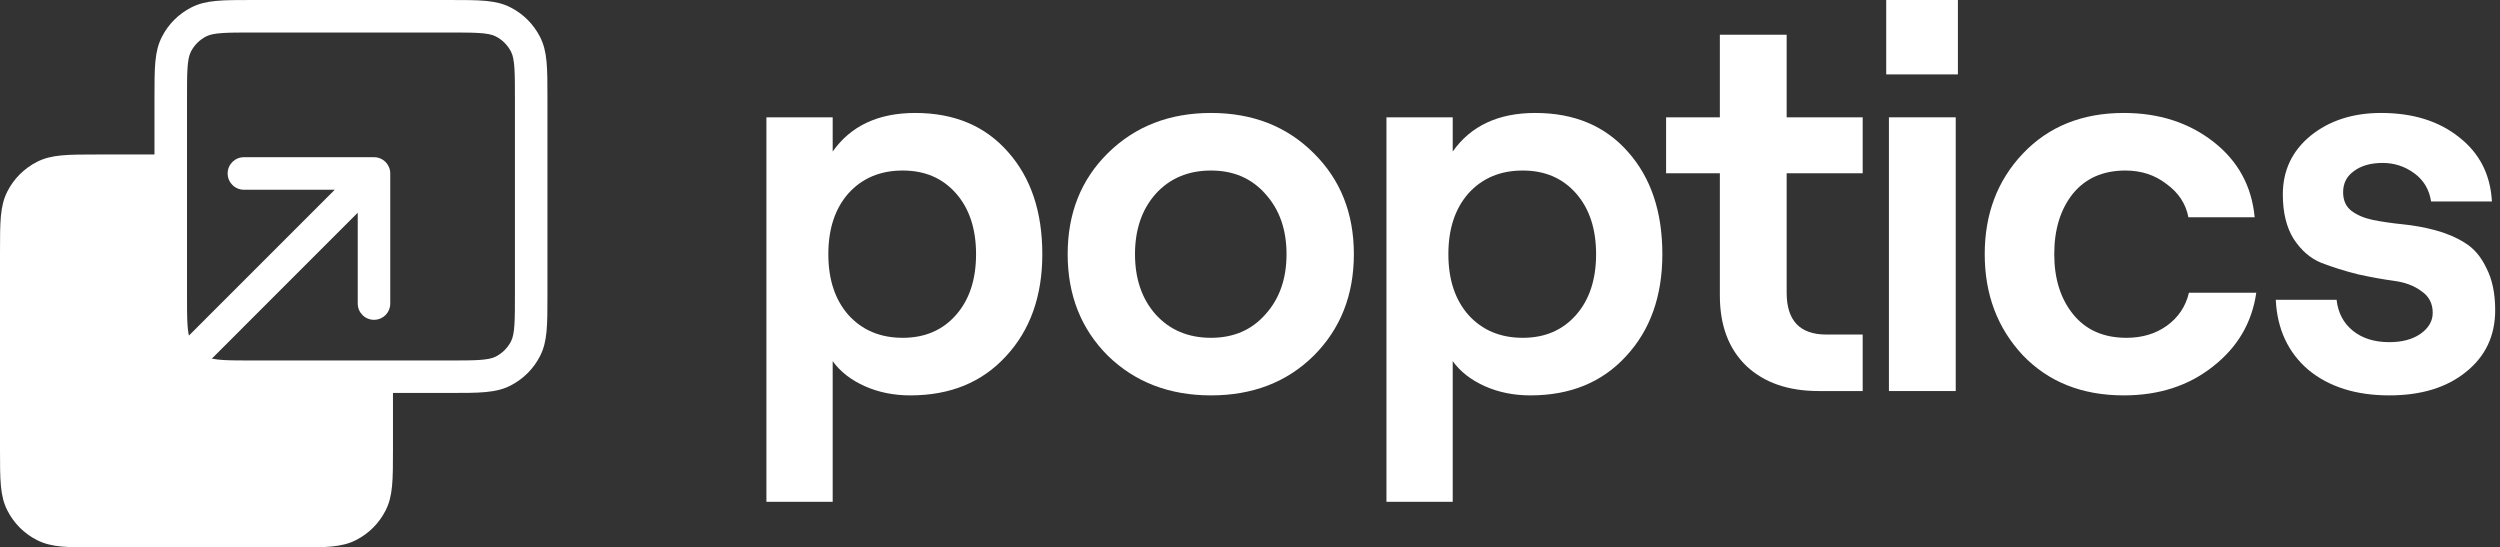 <svg width="137" height="30" viewBox="0 0 137 30" fill="none" xmlns="http://www.w3.org/2000/svg"><rect x="0" y="0" width="137" height="30" fill="#333333" stroke="none"/><path d="M10.396 20.497C10.167 20.497 9.939 20.411 9.766 20.236C9.419 19.888 9.419 19.324 9.766 18.976L18.345 10.397H13.366C12.873 10.397 12.475 9.999 12.475 9.506C12.475 9.013 12.873 8.615 13.366 8.615H20.495C20.617 8.615 20.73 8.638 20.837 8.683C20.944 8.728 21.042 8.79 21.125 8.876C21.211 8.962 21.273 9.06 21.318 9.164C21.362 9.268 21.386 9.384 21.386 9.506V16.635C21.386 17.128 20.988 17.526 20.495 17.526C20.002 17.526 19.604 17.128 19.604 16.635V11.657L11.026 20.236C10.851 20.411 10.625 20.497 10.396 20.497Z" fill="white" /><path d="M29.596 2.026C29.237 1.322 28.675 0.76 27.974 0.404C27.181 0 26.317 0 24.594 0H13.871C12.152 0 11.287 0 10.491 0.404C9.787 0.763 9.226 1.322 8.869 2.026C8.465 2.819 8.465 3.684 8.465 5.406V8.466H5.406C3.686 8.466 2.822 8.466 2.026 8.87C1.322 9.23 0.76 9.791 0.404 10.492C0 11.285 0 12.15 0 13.873V24.596C0 26.317 0 27.181 0.404 27.974C0.763 28.678 1.322 29.239 2.026 29.596C2.819 30 3.683 30 5.406 30H16.129C17.849 30 18.713 30 19.509 29.596C20.213 29.237 20.774 28.675 21.131 27.974C21.535 27.181 21.535 26.317 21.535 24.593V21.534H24.594C26.314 21.534 27.178 21.534 27.974 21.13C28.678 20.77 29.24 20.209 29.596 19.508C30 18.715 30 17.85 30 16.13V5.406C30 3.687 30 2.822 29.596 2.026ZM28.218 16.13C28.218 17.52 28.218 18.287 28.007 18.7C27.82 19.065 27.529 19.356 27.163 19.544C26.75 19.754 25.984 19.754 24.594 19.754H13.871C12.481 19.754 11.715 19.754 11.302 19.544C10.937 19.356 10.646 19.065 10.458 18.7C10.248 18.287 10.248 17.52 10.248 16.13V5.406C10.248 4.016 10.248 3.25 10.458 2.837C10.646 2.472 10.937 2.18 11.302 1.993C11.715 1.782 12.481 1.782 13.871 1.782H24.594C25.984 1.782 26.75 1.782 27.163 1.993C27.529 2.18 27.82 2.472 28.007 2.837C28.218 3.25 28.218 4.016 28.218 5.406V16.13Z" fill="white" /><path d="M42 27.5V6.429H45.631V8.304C46.623 6.895 48.131 6.19 50.155 6.19C52.298 6.19 53.994 6.905 55.244 8.333C56.494 9.742 57.119 11.607 57.119 13.929C57.119 16.23 56.454 18.095 55.125 19.524C53.816 20.952 52.069 21.667 49.887 21.667C48.974 21.667 48.141 21.498 47.387 21.161C46.633 20.823 46.048 20.367 45.631 19.792V27.5H42ZM49.47 18.512C50.681 18.512 51.653 18.095 52.387 17.262C53.121 16.429 53.488 15.318 53.488 13.929C53.488 12.54 53.121 11.429 52.387 10.595C51.653 9.762 50.681 9.345 49.47 9.345C48.24 9.345 47.248 9.762 46.494 10.595C45.76 11.429 45.393 12.54 45.393 13.929C45.393 15.318 45.76 16.429 46.494 17.262C47.248 18.095 48.24 18.512 49.47 18.512Z" fill="white" /><path d="M71.99 19.494C70.522 20.942 68.647 21.667 66.365 21.667C64.083 21.667 62.198 20.942 60.71 19.494C59.242 18.026 58.508 16.171 58.508 13.929C58.508 11.687 59.242 9.841 60.71 8.393C62.198 6.925 64.083 6.19 66.365 6.19C68.647 6.19 70.522 6.925 71.99 8.393C73.458 9.841 74.192 11.687 74.192 13.929C74.192 16.171 73.458 18.026 71.99 19.494ZM66.365 18.512C67.595 18.512 68.587 18.085 69.341 17.232C70.115 16.379 70.502 15.278 70.502 13.929C70.502 12.579 70.115 11.478 69.341 10.625C68.587 9.772 67.595 9.345 66.365 9.345C65.115 9.345 64.103 9.772 63.329 10.625C62.575 11.478 62.198 12.579 62.198 13.929C62.198 15.278 62.575 16.379 63.329 17.232C64.103 18.085 65.115 18.512 66.365 18.512Z" fill="white" /><path d="M75.978 27.5V6.429H79.609V8.304C80.601 6.895 82.109 6.19 84.133 6.19C86.276 6.19 87.972 6.905 89.222 8.333C90.472 9.742 91.097 11.607 91.097 13.929C91.097 16.23 90.433 18.095 89.103 19.524C87.794 20.952 86.047 21.667 83.865 21.667C82.952 21.667 82.119 21.498 81.365 21.161C80.611 20.823 80.026 20.367 79.609 19.792V27.5H75.978ZM83.448 18.512C84.659 18.512 85.631 18.095 86.365 17.262C87.099 16.429 87.466 15.318 87.466 13.929C87.466 12.54 87.099 11.429 86.365 10.595C85.631 9.762 84.659 9.345 83.448 9.345C82.218 9.345 81.226 9.762 80.472 10.595C79.738 11.429 79.371 12.54 79.371 13.929C79.371 15.318 79.738 16.429 80.472 17.262C81.226 18.095 82.218 18.512 83.448 18.512Z" fill="white" /><path d="M94.248 1.905H97.909V6.429H102.075V9.494H97.909V16.042C97.909 17.569 98.633 18.333 100.081 18.333H102.075V21.429H99.665C97.998 21.429 96.678 20.972 95.706 20.059C94.734 19.127 94.248 17.837 94.248 16.191V9.494H91.302V6.429H94.248V1.905Z" fill="white" /><path d="M103.365 0H107.293V4.077H103.365V0ZM103.513 21.429V6.429H107.174V21.429H103.513Z" fill="white" /><path d="M116.382 21.667C114.101 21.667 112.255 20.933 110.847 19.464C109.458 17.976 108.763 16.131 108.763 13.929C108.763 11.726 109.458 9.891 110.847 8.423C112.255 6.935 114.101 6.19 116.382 6.19C118.307 6.19 119.944 6.716 121.293 7.768C122.642 8.819 123.396 10.198 123.555 11.905H119.924C119.785 11.171 119.388 10.566 118.734 10.089C118.099 9.593 117.345 9.345 116.472 9.345C115.242 9.345 114.279 9.772 113.585 10.625C112.91 11.478 112.573 12.579 112.573 13.929C112.573 15.278 112.92 16.379 113.615 17.232C114.309 18.085 115.281 18.512 116.531 18.512C117.384 18.512 118.119 18.294 118.734 17.857C119.369 17.401 119.775 16.796 119.954 16.042H123.644C123.406 17.689 122.613 19.038 121.263 20.089C119.934 21.141 118.307 21.667 116.382 21.667Z" fill="white" /><path d="M130.932 21.667C129.107 21.667 127.629 21.2 126.498 20.268C125.387 19.316 124.791 18.036 124.712 16.429H128.045C128.125 17.143 128.422 17.708 128.938 18.125C129.454 18.542 130.119 18.75 130.932 18.75C131.627 18.75 132.192 18.601 132.629 18.304C133.085 17.986 133.313 17.599 133.313 17.143C133.313 16.627 133.105 16.23 132.688 15.952C132.291 15.655 131.785 15.466 131.17 15.387C130.575 15.307 129.92 15.188 129.206 15.03C128.492 14.851 127.827 14.643 127.212 14.405C126.617 14.167 126.111 13.73 125.694 13.095C125.297 12.46 125.099 11.647 125.099 10.655C125.099 9.345 125.605 8.274 126.617 7.44C127.649 6.607 128.938 6.19 130.486 6.19C132.232 6.19 133.66 6.637 134.772 7.53C135.883 8.403 136.478 9.573 136.557 11.042H133.224C133.125 10.387 132.817 9.871 132.301 9.494C131.785 9.117 131.21 8.929 130.575 8.929C129.92 8.929 129.395 9.077 128.998 9.375C128.601 9.653 128.403 10.04 128.403 10.536C128.403 10.972 128.551 11.309 128.849 11.548C129.166 11.786 129.563 11.954 130.039 12.054C130.535 12.153 131.081 12.232 131.676 12.292C132.272 12.351 132.867 12.46 133.462 12.619C134.057 12.778 134.593 13.006 135.069 13.304C135.565 13.601 135.962 14.068 136.26 14.702C136.577 15.318 136.736 16.081 136.736 16.994C136.736 18.403 136.2 19.534 135.129 20.387C134.077 21.24 132.678 21.667 130.932 21.667Z" fill="white" /></svg> 